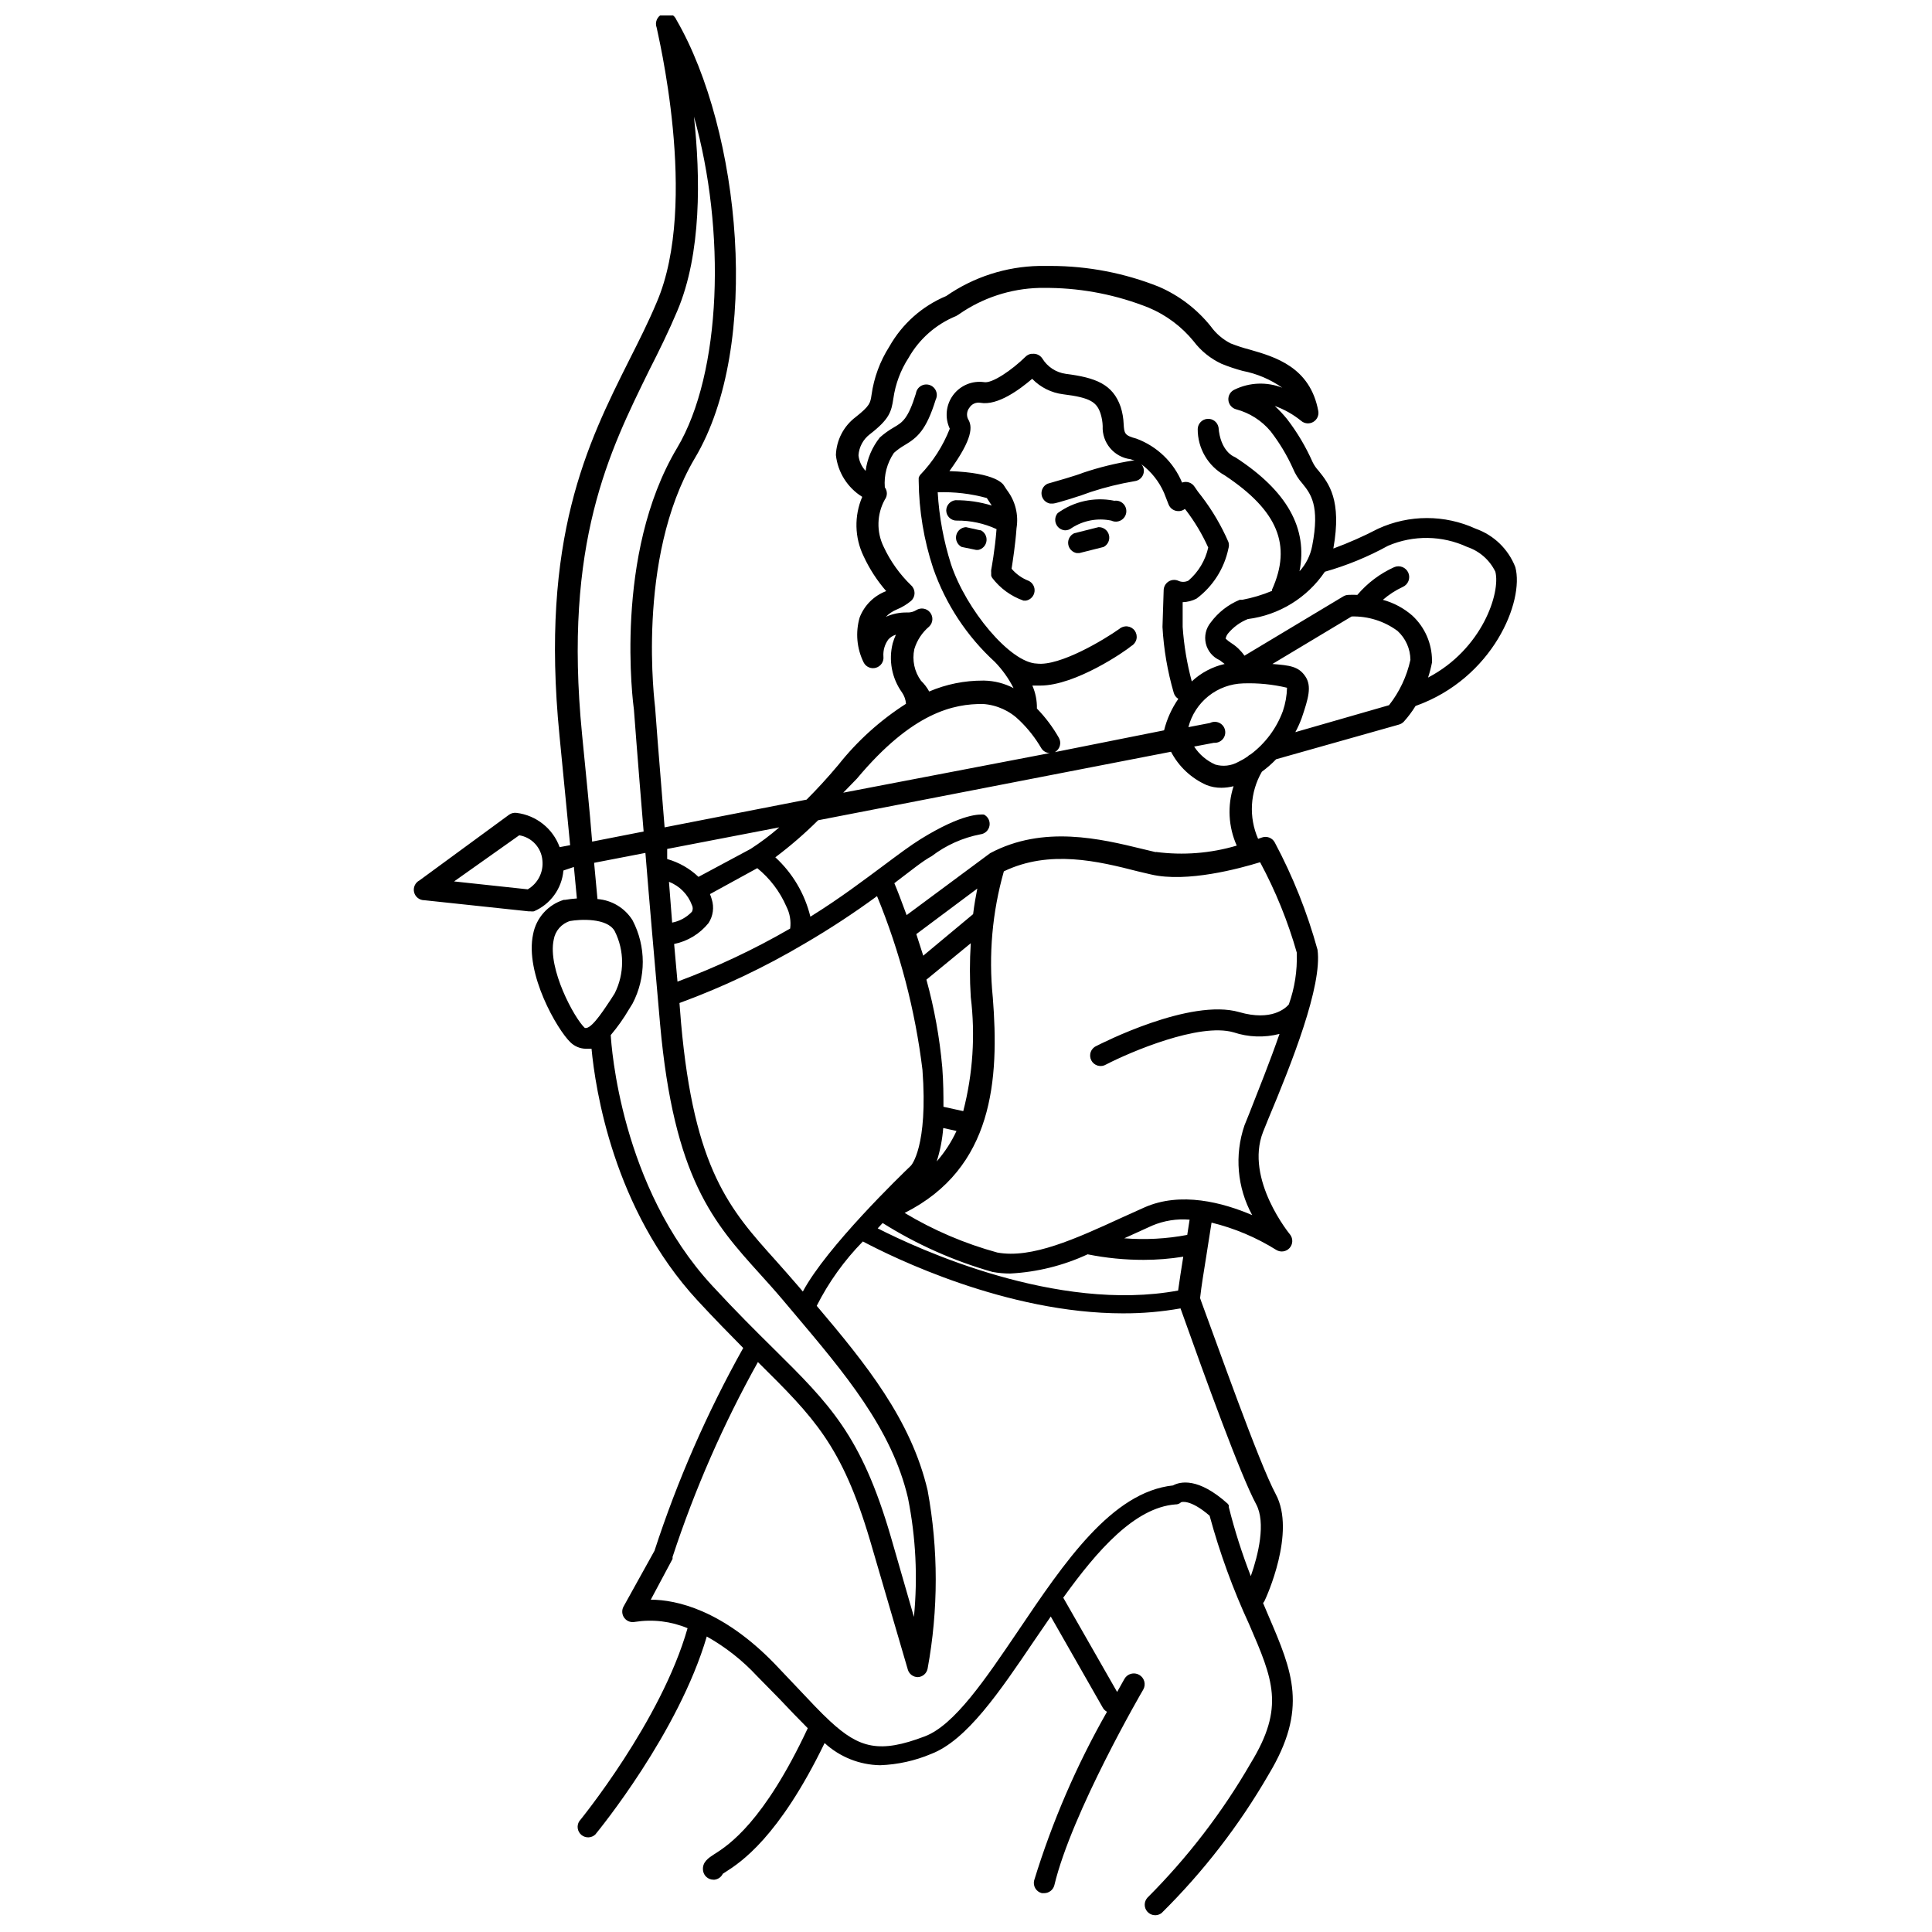 <?xml version="1.0" encoding="UTF-8"?>
<!-- Uploaded to: SVG Repo, www.svgrepo.com, Generator: SVG Repo Mixer Tools -->
<svg width="800px" height="800px" version="1.1" viewBox="144 144 512 512" xmlns="http://www.w3.org/2000/svg">
 <defs>
  <clipPath id="a">
   <path d="m253 148.09h293v503.81h-293z"/>
  </clipPath>
 </defs>
 <g clip-path="url(#a)">
  <path d="m545.58 294.3c-1.848-4.762-5.68-8.48-10.496-10.184-8.211-3.769-17.66-3.769-25.871 0-3.84 2-7.801 3.75-11.863 5.25 2.309-12.859-1.258-17.32-3.883-20.57v-0.004c-0.66-0.699-1.207-1.496-1.625-2.359-1.793-4.055-4.066-7.879-6.769-11.391-1-1.23-2.09-2.387-3.254-3.461 2.531 0.906 4.891 2.238 6.981 3.934 0.887 0.773 2.164 0.902 3.188 0.324 1.023-0.574 1.574-1.734 1.375-2.894-2.152-11.703-11.492-14.379-18.262-16.32-1.695-0.441-3.359-0.984-4.984-1.629-2.086-1.062-3.883-2.613-5.25-4.512-3.66-4.566-8.379-8.172-13.75-10.496-9.098-3.629-18.805-5.496-28.602-5.512h-3.098 0.004c-8.832 0.168-17.414 2.945-24.668 7.977-6.371 2.66-11.668 7.371-15.062 13.383-2.477 3.879-4.09 8.246-4.723 12.805-0.316 2.152-0.418 2.887-4.199 5.879-3.18 2.394-5.109 6.098-5.246 10.078 0.5 4.566 3.074 8.648 6.981 11.07-2.168 5.055-2.035 10.801 0.367 15.746 1.551 3.344 3.566 6.453 5.981 9.234-3.231 1.219-5.789 3.758-7.031 6.981-1.148 3.965-0.773 8.211 1.051 11.914 0.605 1.207 1.992 1.805 3.285 1.414 1.293-0.387 2.121-1.648 1.961-2.988-0.113-1.613 0.352-3.215 1.312-4.516 0.539-0.59 1.227-1.027 1.996-1.258-0.332 0.73-0.613 1.484-0.84 2.258-1.148 4.504-0.246 9.289 2.465 13.066 0.605 0.887 0.969 1.918 1.051 2.992-6.844 4.371-12.91 9.852-17.949 16.215-2.992 3.57-5.773 6.559-8.398 9.184l-37.625 7.348c-1.574-19.156-2.519-31.488-2.519-31.805 0-0.316-5.246-39.309 10.496-65.969 17.895-29.914 12.07-87.012-4.828-116.19v0.004c-0.566-1.449-2.199-2.164-3.648-1.602-1.449 0.566-2.164 2.199-1.602 3.648 0 0.473 11.387 46.34 0 72.789-2.203 5.246-4.672 10.129-7.293 15.324-11.074 22.094-23.617 47.23-18.473 99.398 1.102 11.02 1.996 20.676 2.832 29.125l-2.781 0.523v0.004c-1.789-4.926-6.188-8.43-11.387-9.082-0.703-0.102-1.414 0.07-1.996 0.473l-23.773 17.426c-1.141 0.594-1.723 1.891-1.414 3.141 0.312 1.246 1.441 2.117 2.727 2.106l27.551 2.938 0.527 0.004c0.312 0.051 0.633 0.051 0.945 0 4.402-1.883 7.41-6.043 7.816-10.812l2.781-0.945 0.789 8.344c-1.039 0.066-2.07 0.188-3.098 0.367h-0.367c-4.184 1.285-7.312 4.781-8.133 9.082-2.258 10.496 6.453 25.402 9.867 28.652 1.102 1.094 2.59 1.715 4.144 1.73h1.469c0.996 10.496 5.719 42.508 28.129 66.754 4.461 4.828 8.449 8.871 12.07 12.543v0.004c-9.57 17.102-17.445 35.102-23.512 53.738l-8.238 14.852c-0.496 0.965-0.391 2.129 0.273 2.984 0.664 0.855 1.766 1.25 2.824 1.004 4.703-0.734 9.516-0.152 13.906 1.68-6.981 24.613-28.496 50.906-28.707 51.168-0.742 1.184-0.496 2.734 0.582 3.625 1.078 0.891 2.648 0.844 3.668-0.109 0.945-1.156 22.043-26.922 29.547-52.48 4.965 2.785 9.461 6.324 13.332 10.496l5.875 5.984c2.781 2.938 5.246 5.512 7.559 7.82-11.652 24.875-20.992 31.016-24.77 33.379-1.523 0.996-3.254 2.098-2.992 4.305v-0.004c0.16 1.391 1.328 2.449 2.731 2.465h0.316-0.004c0.957-0.105 1.793-0.703 2.207-1.574l0.734-0.473c3.938-2.519 14.066-9.078 26.238-34.164 4.016 3.691 9.242 5.781 14.695 5.879 4.656-0.168 9.246-1.184 13.539-2.992 9.445-3.621 18.156-16.48 27.344-30.07l4.356-6.352 13.801 24.191v0.004c0.262 0.445 0.645 0.812 1.102 1.051-8.059 14.148-14.535 29.141-19.312 44.711-0.359 1.492 0.555 2.996 2.047 3.359h0.629c1.266-0.008 2.367-0.871 2.68-2.098 4.617-19.312 23.355-51.535 23.562-51.852 0.781-1.379 0.301-3.129-1.078-3.91-1.375-0.781-3.125-0.301-3.906 1.074l-1.941 3.465-14.277-24.98c9.078-12.648 18.996-23.879 29.703-24.719 0.566 0.027 1.117-0.184 1.523-0.578 0 0 2.258-0.996 7.559 3.57 2.688 9.879 6.199 19.516 10.496 28.812 6.297 14.59 9.5 21.883 0.418 36.734-7.531 13.043-16.742 25.039-27.395 35.688-0.957 1.062-0.953 2.676 0.012 3.734 0.961 1.055 2.566 1.211 3.715 0.359 11.059-10.926 20.609-23.277 28.391-36.738 10.496-17.422 6.352-27.184 0-41.984l-1.469-3.465v0.004c0.168-0.191 0.309-0.402 0.418-0.629 0.367-0.734 8.398-18.156 2.938-28.234-4.461-8.293-15.742-40.355-19.68-50.906l-0.367-1.051c0.367-3.305 0.945-6.719 1.73-11.652l0.367-2.363 0.945-5.984 0.004 0.004c6.07 1.484 11.863 3.93 17.16 7.242 1.141 0.691 2.609 0.48 3.504-0.504s0.969-2.469 0.172-3.535c0 0-12.125-14.645-7.191-27.238l1.312-3.254c6.297-15.008 14.43-35.477 13.121-45.027-2.715-9.871-6.516-19.41-11.336-28.445-0.648-1.203-2.07-1.758-3.359-1.312l-1.051 0.367c-2.516-5.75-2.144-12.355 0.996-17.789 1.355-0.992 2.617-2.098 3.781-3.305l32.539-9.184-0.004-0.004c0.504-0.133 0.957-0.406 1.312-0.785 1.156-1.285 2.195-2.672 3.098-4.144 20.52-7.297 28.863-27.766 26.449-36.789zm-261.72 85.383-19.523-2.098 17.266-12.227c3.34 0.543 5.871 3.293 6.141 6.664 0.324 3.094-1.195 6.09-3.883 7.66zm104.23-55.262c-1.766-2.414-2.414-5.469-1.785-8.395 0.703-2.336 2.07-4.414 3.938-5.984 1.023-0.988 1.133-2.594 0.254-3.715-0.875-1.121-2.461-1.398-3.668-0.641-0.734 0.461-1.598 0.68-2.465 0.629-1.934-0.035-3.852 0.359-5.617 1.156 0.824-0.836 1.805-1.496 2.887-1.941 1.391-0.57 2.68-1.348 3.832-2.309 0.574-0.527 0.898-1.27 0.898-2.047 0-0.777-0.324-1.52-0.898-2.047-3.039-2.934-5.512-6.402-7.293-10.234-1.938-3.965-1.82-8.629 0.312-12.492 0.719-0.965 0.719-2.285 0-3.254-0.258-3.227 0.594-6.449 2.414-9.129 0.871-0.777 1.824-1.465 2.836-2.047 3.359-1.996 5.719-3.938 8.238-12.07 0.359-0.73 0.383-1.582 0.059-2.328-0.32-0.75-0.953-1.316-1.73-1.559-0.777-0.242-1.621-0.129-2.309 0.305-0.688 0.434-1.152 1.148-1.266 1.953-2.098 6.769-3.57 7.66-5.824 8.973l-0.004 0.004c-1.328 0.762-2.578 1.656-3.727 2.676-2.043 2.555-3.352 5.621-3.777 8.867-1.07-1.137-1.734-2.594-1.891-4.144 0.156-2.172 1.223-4.176 2.941-5.512 5.246-4.039 5.773-5.984 6.297-9.5v0.004c0.543-3.856 1.922-7.547 4.039-10.812 2.836-5.004 7.273-8.902 12.598-11.074l0.684-0.418c6.273-4.391 13.703-6.836 21.359-7.035h2.781c8.992 0.129 17.887 1.91 26.238 5.25 4.617 1.945 8.691 4.988 11.859 8.867 1.941 2.57 4.484 4.625 7.402 5.984 1.828 0.75 3.703 1.379 5.613 1.891 3.773 0.73 7.352 2.25 10.496 4.461-4.082-1.605-8.645-1.434-12.594 0.473-1.094 0.461-1.773 1.57-1.691 2.754 0.086 1.184 0.91 2.188 2.059 2.492 3.574 0.949 6.766 2.984 9.133 5.824 2.356 3.047 4.348 6.356 5.93 9.867 0.594 1.441 1.426 2.773 2.465 3.938 2.203 2.731 4.723 5.824 2.625 16.582-0.477 2.508-1.641 4.832-3.359 6.719 2.258-11.387-3.305-21.309-16.949-30.176l-0.523-0.262s-3.516-1.469-3.988-7.715h-0.004c-0.266-1.391-1.531-2.356-2.941-2.246-1.41 0.105-2.516 1.254-2.57 2.664-0.043 5.117 2.715 9.852 7.191 12.332 13.961 9.289 17.844 18.422 12.492 30.281v0.316c-2.535 1.059-5.176 1.848-7.875 2.359h-0.684 0.004c-3.051 1.266-5.699 3.332-7.664 5.984-1.289 1.559-1.777 3.629-1.312 5.598 0.465 1.973 1.824 3.609 3.676 4.426l1.312 0.996c-3.262 0.742-6.269 2.336-8.715 4.621-1.273-4.723-2.082-9.555-2.414-14.434v-6.559c1.281-0.035 2.539-0.355 3.676-0.945 4.344-3.246 7.348-7.969 8.449-13.277 0.184-0.562 0.184-1.172 0-1.734-1.863-4.293-4.242-8.348-7.086-12.07-0.676-0.82-1.309-1.676-1.887-2.57-0.707-1.098-2.086-1.555-3.309-1.102-2.242-5.402-6.637-9.625-12.121-11.652-3.148-0.84-3.203-1.363-3.359-3.883-0.062-1.531-0.324-3.051-0.789-4.512-2.098-6.086-6.719-7.766-14.535-8.766-2.59-0.355-4.883-1.859-6.246-4.094-0.59-0.879-1.629-1.344-2.676-1.207h-0.316c-0.531 0.102-1.027 0.359-1.414 0.734-3.621 3.57-8.871 7.137-10.969 6.769-3.176-0.457-6.344 0.863-8.254 3.438-1.906 2.578-2.246 5.996-0.879 8.898-1.793 4.57-4.469 8.742-7.871 12.277-0.16 0.227-0.285 0.473-0.367 0.738-0.016 0.156-0.016 0.312 0 0.469-0.008 0.125-0.008 0.246 0 0.367 0.078 7.852 1.371 15.641 3.828 23.094 3.305 9.523 8.934 18.074 16.375 24.875 1.98 2.051 3.644 4.383 4.934 6.926-2.398-1.254-5.059-1.938-7.766-1.992h-0.316c-4.906-0.02-9.762 0.961-14.273 2.887-0.57-1.051-1.297-2.004-2.152-2.836zm95.879 8.031c-1.672 4.551-4.625 8.523-8.5 11.441-0.336 0.145-0.641 0.359-0.891 0.629-0.785 0.535-1.609 1.012-2.469 1.418-1.84 1.02-4.012 1.266-6.035 0.68-2.297-1.012-4.246-2.672-5.613-4.773l5.246-0.996v-0.004c0.871 0.07 1.719-0.273 2.301-0.926 0.578-0.648 0.816-1.535 0.645-2.391-0.168-0.855-0.73-1.582-1.516-1.961-0.785-0.379-1.703-0.367-2.481 0.031l-5.719 1.102c0.832-3.25 2.703-6.141 5.324-8.234 2.625-2.094 5.859-3.273 9.215-3.363 3.898-0.137 7.801 0.25 11.598 1.156-0.055 2.106-0.426 4.195-1.105 6.191zm-60.402 10.863c1.328-0.758 1.797-2.445 1.051-3.777-1.605-2.828-3.562-5.438-5.828-7.769 0.043-2.09-0.367-4.168-1.207-6.086h2.102c9.34 0 22.566-9.133 24.141-10.496 0.684-0.387 1.176-1.047 1.348-1.816s0.008-1.574-0.445-2.215c-0.457-0.645-1.164-1.062-1.945-1.152-0.781-0.094-1.566 0.148-2.16 0.668-3.988 2.832-15.742 9.918-21.832 9.184-7.082-0.207-18.785-14.324-22.773-26.344-1.961-6.18-3.144-12.578-3.519-19.051 4.391-0.152 8.781 0.359 13.016 1.523l0.891 1.363 0.418 0.629h0.004c-3.125-0.961-6.383-1.438-9.656-1.414-1.371 0.18-2.398 1.344-2.414 2.727 0.016 0.734 0.32 1.43 0.855 1.934 0.531 0.504 1.246 0.773 1.98 0.742 3.621-0.039 7.207 0.734 10.496 2.258-0.418 5.512-1.363 10.496-1.418 10.812-0.051 0.316 0 0 0 0-0.023 0.207-0.023 0.418 0 0.629-0.016 0.156-0.016 0.316 0 0.473-0.012 0.141-0.012 0.281 0 0.418 0.062 0.203 0.152 0.398 0.262 0.578 2.113 2.781 4.996 4.879 8.293 6.035h0.684-0.004c1.188-0.219 2.094-1.18 2.25-2.375s-0.477-2.356-1.566-2.871c-1.75-0.672-3.301-1.773-4.512-3.203 0.316-2.047 0.996-6.352 1.312-10.758 0.57-3.496-0.301-7.078-2.414-9.918-0.262-0.418-0.578-0.789-0.84-1.258-0.262-0.473-2.098-3.516-14.535-3.938 6.297-8.66 6.141-11.859 4.934-13.801l-0.004-0.004c-0.449-0.984-0.309-2.141 0.367-2.988 0.605-0.988 1.746-1.504 2.887-1.312 4.617 0.84 10.496-3.57 13.75-6.352 2.18 2.258 5.07 3.703 8.188 4.094 7.293 0.891 8.973 2.098 9.973 5.246h-0.004c0.312 1.023 0.492 2.082 0.527 3.152-0.227 4.422 3.004 8.27 7.398 8.816l1.051 0.367h-0.578c-4.418 0.703-8.773 1.773-13.016 3.199-1.785 0.734-7.453 2.363-9.5 2.938v0.004c-1.09 0.523-1.715 1.691-1.547 2.891 0.168 1.199 1.09 2.152 2.281 2.356h0.734c0.789 0 7.66-2.152 10.078-3.098 3.758-1.223 7.598-2.168 11.492-2.832 1.52-0.141 2.641-1.473 2.519-2.992-0.059-0.566-0.297-1.102-0.68-1.52 2.637 1.969 4.715 4.59 6.035 7.609l1.207 3.098v-0.004c0.418 1.031 1.406 1.711 2.516 1.734 0.648 0.039 1.285-0.168 1.785-0.578l0.316 0.367c2.328 3.051 4.301 6.363 5.879 9.867-0.762 3.41-2.602 6.484-5.25 8.762-0.875 0.441-1.906 0.441-2.781 0-0.836-0.32-1.773-0.223-2.519 0.266-0.75 0.492-1.219 1.309-1.258 2.203l-0.316 9.812c0.328 5.922 1.332 11.785 2.992 17.477 0.191 0.656 0.621 1.219 1.207 1.574-1.754 2.531-3.031 5.359-3.777 8.344zm-52.48 7.031c14.801-17.688 25.715-19.836 33.43-19.785 3.688 0.258 7.156 1.844 9.762 4.461 2.211 2.144 4.117 4.582 5.668 7.242 0.48 0.793 1.328 1.285 2.258 1.312l-54.738 10.496zm-20.574 12.91c-2.394 2.09-4.938 4-7.609 5.723l-13.801 7.398c-2.34-2.227-5.184-3.848-8.293-4.723v-2.676zm81.715 113.15c4.887 0.984 9.863 1.477 14.852 1.469 3.516 0 7.023-0.281 10.496-0.84-0.578 3.57-0.996 6.352-1.363 8.973-32.117 5.93-68.906-11.02-79.613-16.48l1.312-1.418v0.004c9.039 5.684 18.848 10.051 29.125 12.965 1.539 0.281 3.106 0.422 4.672 0.418 7.102-0.367 14.066-2.094 20.52-5.09zm-38.309-33.48 3.57 0.789-0.004-0.004c-1.355 2.93-3.121 5.652-5.25 8.082 0.926-2.898 1.504-5.891 1.734-8.922zm7.977-56.68-13.227 11.02-1.836-5.719 16.164-12.07c-0.371 1.887-0.789 4.144-1.105 6.715zm-0.629 7.715h-0.004c-0.301 4.75-0.301 9.52 0 14.273 1.238 10.113 0.562 20.367-1.992 30.227l-5.246-1.156c0-2.992 0-6.352-0.316-10.496l-0.004 0.004c-0.695-7.844-2.102-15.605-4.195-23.195zm-24.824-12.438h-0.004c6.051 14.715 10.09 30.176 12.02 45.973 1.523 20.414-2.992 25.402-3.098 25.453-2.57 2.465-22.305 21.516-28.602 33.324l-1.156-1.363c-2.047-2.414-4.094-4.672-6.035-6.875-12.07-13.434-21.621-23.984-25.086-62.977l-0.418-5.246v-0.004c11.516-4.223 22.617-9.492 33.168-15.746 6.617-3.859 13.027-8.062 19.207-12.594zm-55.16-3.832c2.828 1.086 5.047 3.344 6.09 6.191 0.277 0.543 0.277 1.188 0 1.73-1.402 1.492-3.238 2.504-5.25 2.887zm32.117 12.387v-0.004c-9.539 5.523-19.527 10.23-29.859 14.066l-0.891-9.973c3.598-0.73 6.828-2.699 9.129-5.562 1.207-1.867 1.516-4.176 0.84-6.297-0.133-0.461-0.289-0.918-0.473-1.363l12.543-6.875c3.352 2.723 6 6.215 7.715 10.18 0.914 1.797 1.262 3.828 0.996 5.824zm-55.156-51.539c-4.984-50.695 7.297-74.992 17.793-96.406 2.676-5.246 5.246-10.496 7.453-15.742 6.453-15.168 6.141-35.582 4.41-51.484 8.5 30.07 7.398 67.91-4.461 87.801-16.898 28.285-11.652 67.855-11.441 69.379 0 0 0.945 12.754 2.57 32.273l-13.645 2.676c-0.633-8.238-1.629-17.684-2.68-28.496zm1.156 77.879h-0.418c-2.781-2.57-9.918-15.742-8.238-23.406l-0.004 0.004c0.391-2.324 2.055-4.234 4.305-4.934 2.625-0.473 9.867-0.891 11.859 2.676 2.609 5.184 2.609 11.297 0 16.48l-0.996 1.574c-1.367 1.992-4.672 7.348-6.508 7.609zm6.453 1.891c1.801-2.133 3.418-4.414 4.828-6.82l0.945-1.523c3.621-6.918 3.621-15.172 0-22.094-2.027-3.242-5.477-5.328-9.289-5.613l-0.891-9.605 13.594-2.625c1.051 13.016 2.414 28.551 3.883 45.289 3.672 40.988 14.223 52.742 26.504 66.336 1.941 2.152 3.938 4.356 5.93 6.719l3.098 3.672c13.277 15.742 25.871 30.543 30.176 48.965h-0.004c2.074 10.363 2.606 20.973 1.574 31.488l-6.141-21.305c-7.82-26.766-16.113-35.004-31.121-49.855-4.672-4.617-9.973-9.867-16.164-16.582-24.348-26.297-26.762-63.766-26.922-66.445zm171.04 124.33c2.625 4.879 0.578 13.383-1.418 19.051-2.32-5.961-4.266-12.062-5.824-18.266v-0.523l-0.316-0.418c-7.766-6.981-12.543-5.879-14.484-4.828-16.215 1.73-28.812 20.414-40.988 38.469-8.711 12.859-16.898 25.031-24.77 28.023-11.965 4.566-17.32 3.203-25.086-3.988-2.57-2.363-5.246-5.246-8.816-9.027l-5.93-6.246c-13.801-14.223-26.031-16.953-32.801-16.953l5.773-10.812v-0.523c5.875-17.895 13.449-35.188 22.621-51.641 14.852 14.695 22.25 22.094 29.703 47.23l10.023 34.27v0.004c0.348 1.184 1.438 1.996 2.676 1.992 1.273-0.07 2.332-1.004 2.57-2.254 2.867-15.613 2.867-31.621 0-47.234-4.41-18.789-16.375-33.535-29.391-48.91h0.004c3.176-6.277 7.301-12.031 12.227-17.055 7.926 4.199 38.047 19.051 69.012 19.051v-0.004c5.086 0.02 10.16-0.422 15.168-1.309 6.82 19.152 15.898 44.188 20.047 51.902zm-18.262-71.371-0.004-0.004c-5.496 1.039-11.109 1.34-16.688 0.895l1.625-0.734 5.773-2.625c3.133-1.32 6.535-1.859 9.922-1.574zm29.023-74.625-0.004-0.004c0.168 4.606-0.547 9.199-2.098 13.539-0.84 0.996-4.566 4.512-13.121 2.047-13.016-3.777-36.734 8.398-37.785 8.922-0.727 0.289-1.301 0.871-1.574 1.605-0.277 0.73-0.23 1.547 0.125 2.242 0.355 0.695 0.988 1.211 1.746 1.418 0.754 0.207 1.559 0.086 2.223-0.332 6.297-3.254 24.664-11.125 33.746-8.5l-0.004-0.004c3.934 1.312 8.16 1.457 12.176 0.422-2.519 7.293-5.617 14.957-7.977 20.992l-1.312 3.254c-2.684 7.859-1.941 16.484 2.047 23.773-7.715-3.305-18.945-6.352-28.652-1.996l-5.824 2.625c-12.332 5.668-23.984 10.969-33.062 9.289h-0.004c-8.629-2.359-16.891-5.891-24.559-10.496 23.562-11.859 25.086-35.371 23.355-57.203h-0.004c-1.129-11.195-0.133-22.5 2.941-33.324 12.121-5.824 25.031-2.676 35.477 0l3.57 0.84c9.5 2.203 23.406-1.574 28.863-3.254h-0.004c4.117 7.652 7.391 15.73 9.762 24.086zm-37.367-26.816-3.516-0.84c-11.02-2.676-26.238-6.402-40.355 1.102l-22.152 16.422c-1.363-3.727-2.465-6.613-3.254-8.449l0.734-0.578c3.57-2.676 6.664-5.246 9.184-6.613 3.801-2.898 8.219-4.871 12.91-5.773 1.219-0.152 2.188-1.082 2.394-2.293 0.203-1.207-0.406-2.406-1.5-2.953-1.102 0-5.512-0.418-16.742 6.508-2.781 1.73-5.93 4.094-9.656 6.875-5.246 3.883-11.547 8.711-19.574 13.699v-0.004c-1.473-6.051-4.703-11.527-9.289-15.742 4-3.004 7.789-6.285 11.336-9.812l93.52-18.156v-0.004c2.047 3.914 5.356 7.023 9.395 8.816 1.266 0.504 2.621 0.75 3.988 0.734 1.078-0.012 2.152-0.152 3.199-0.418-1.676 5.172-1.375 10.777 0.84 15.742-6.941 2.055-14.234 2.629-21.41 1.68zm37-31.805-0.004-0.004c0.648-1.199 1.211-2.445 1.68-3.727 1.785-5.246 2.731-8.449 0.945-11.074-1.785-2.625-4.094-2.887-8.711-3.254l20.992-12.594h-0.004c4.375-0.113 8.66 1.234 12.176 3.832 2.152 1.969 3.391 4.742 3.414 7.66-0.957 4.383-2.894 8.496-5.668 12.02zm35.16-14.434-0.004-0.004c0.441-1.32 0.793-2.672 1.051-4.039 0.02-0.191 0.02-0.387 0-0.578-0.031-4.508-1.93-8.805-5.25-11.859-2.242-1.949-4.898-3.367-7.766-4.148 1.582-1.375 3.348-2.523 5.25-3.41 1.449-0.621 2.117-2.301 1.496-3.75-0.625-1.449-2.305-2.121-3.754-1.496-3.758 1.695-7.09 4.207-9.762 7.348-0.805-0.043-1.609-0.043-2.414 0-0.441 0.02-0.875 0.145-1.258 0.367l-26.238 15.742h-0.004c-0.934-1.344-2.129-2.488-3.516-3.359-0.523-0.336-1.016-0.723-1.469-1.152 0.09-0.5 0.309-0.969 0.629-1.367 1.402-1.695 3.207-3.012 5.25-3.828 8.289-1.055 15.727-5.625 20.414-12.543 5.82-1.648 11.438-3.957 16.738-6.875 6.727-2.879 14.359-2.766 20.992 0.312 3.266 1.098 5.953 3.461 7.453 6.562 1.418 5.562-3.465 20.52-17.789 28.023z"/>
 </g>
 <path d="m439.15 276.67c-5.195-0.996-10.57 0.199-14.852 3.305-0.676 0.801-0.84 1.914-0.43 2.879 0.41 0.965 1.324 1.617 2.371 1.688 0.652 0.004 1.281-0.219 1.785-0.629 3.106-2.004 6.879-2.699 10.496-1.945 0.805 0.383 1.742 0.355 2.523-0.07 0.781-0.426 1.312-1.199 1.426-2.082 0.113-0.883-0.199-1.766-0.848-2.379-0.645-0.613-1.547-0.879-2.418-0.715z"/>
 <path d="m435.11 283.7-6.453 1.625h-0.004c-1.09 0.52-1.723 1.676-1.566 2.875 0.156 1.195 1.062 2.152 2.25 2.375h0.684l6.453-1.625v-0.004c1.148-0.598 1.734-1.91 1.41-3.168-0.328-1.254-1.48-2.117-2.773-2.078z"/>
 <path d="m403.78 284.54-3.777-0.84c-1.258 0.055-2.32 0.949-2.594 2.18-0.27 1.23 0.32 2.488 1.438 3.066l3.832 0.789h0.578c1.172-0.25 2.051-1.227 2.18-2.418 0.133-1.191-0.516-2.332-1.605-2.832z"/>
</svg>